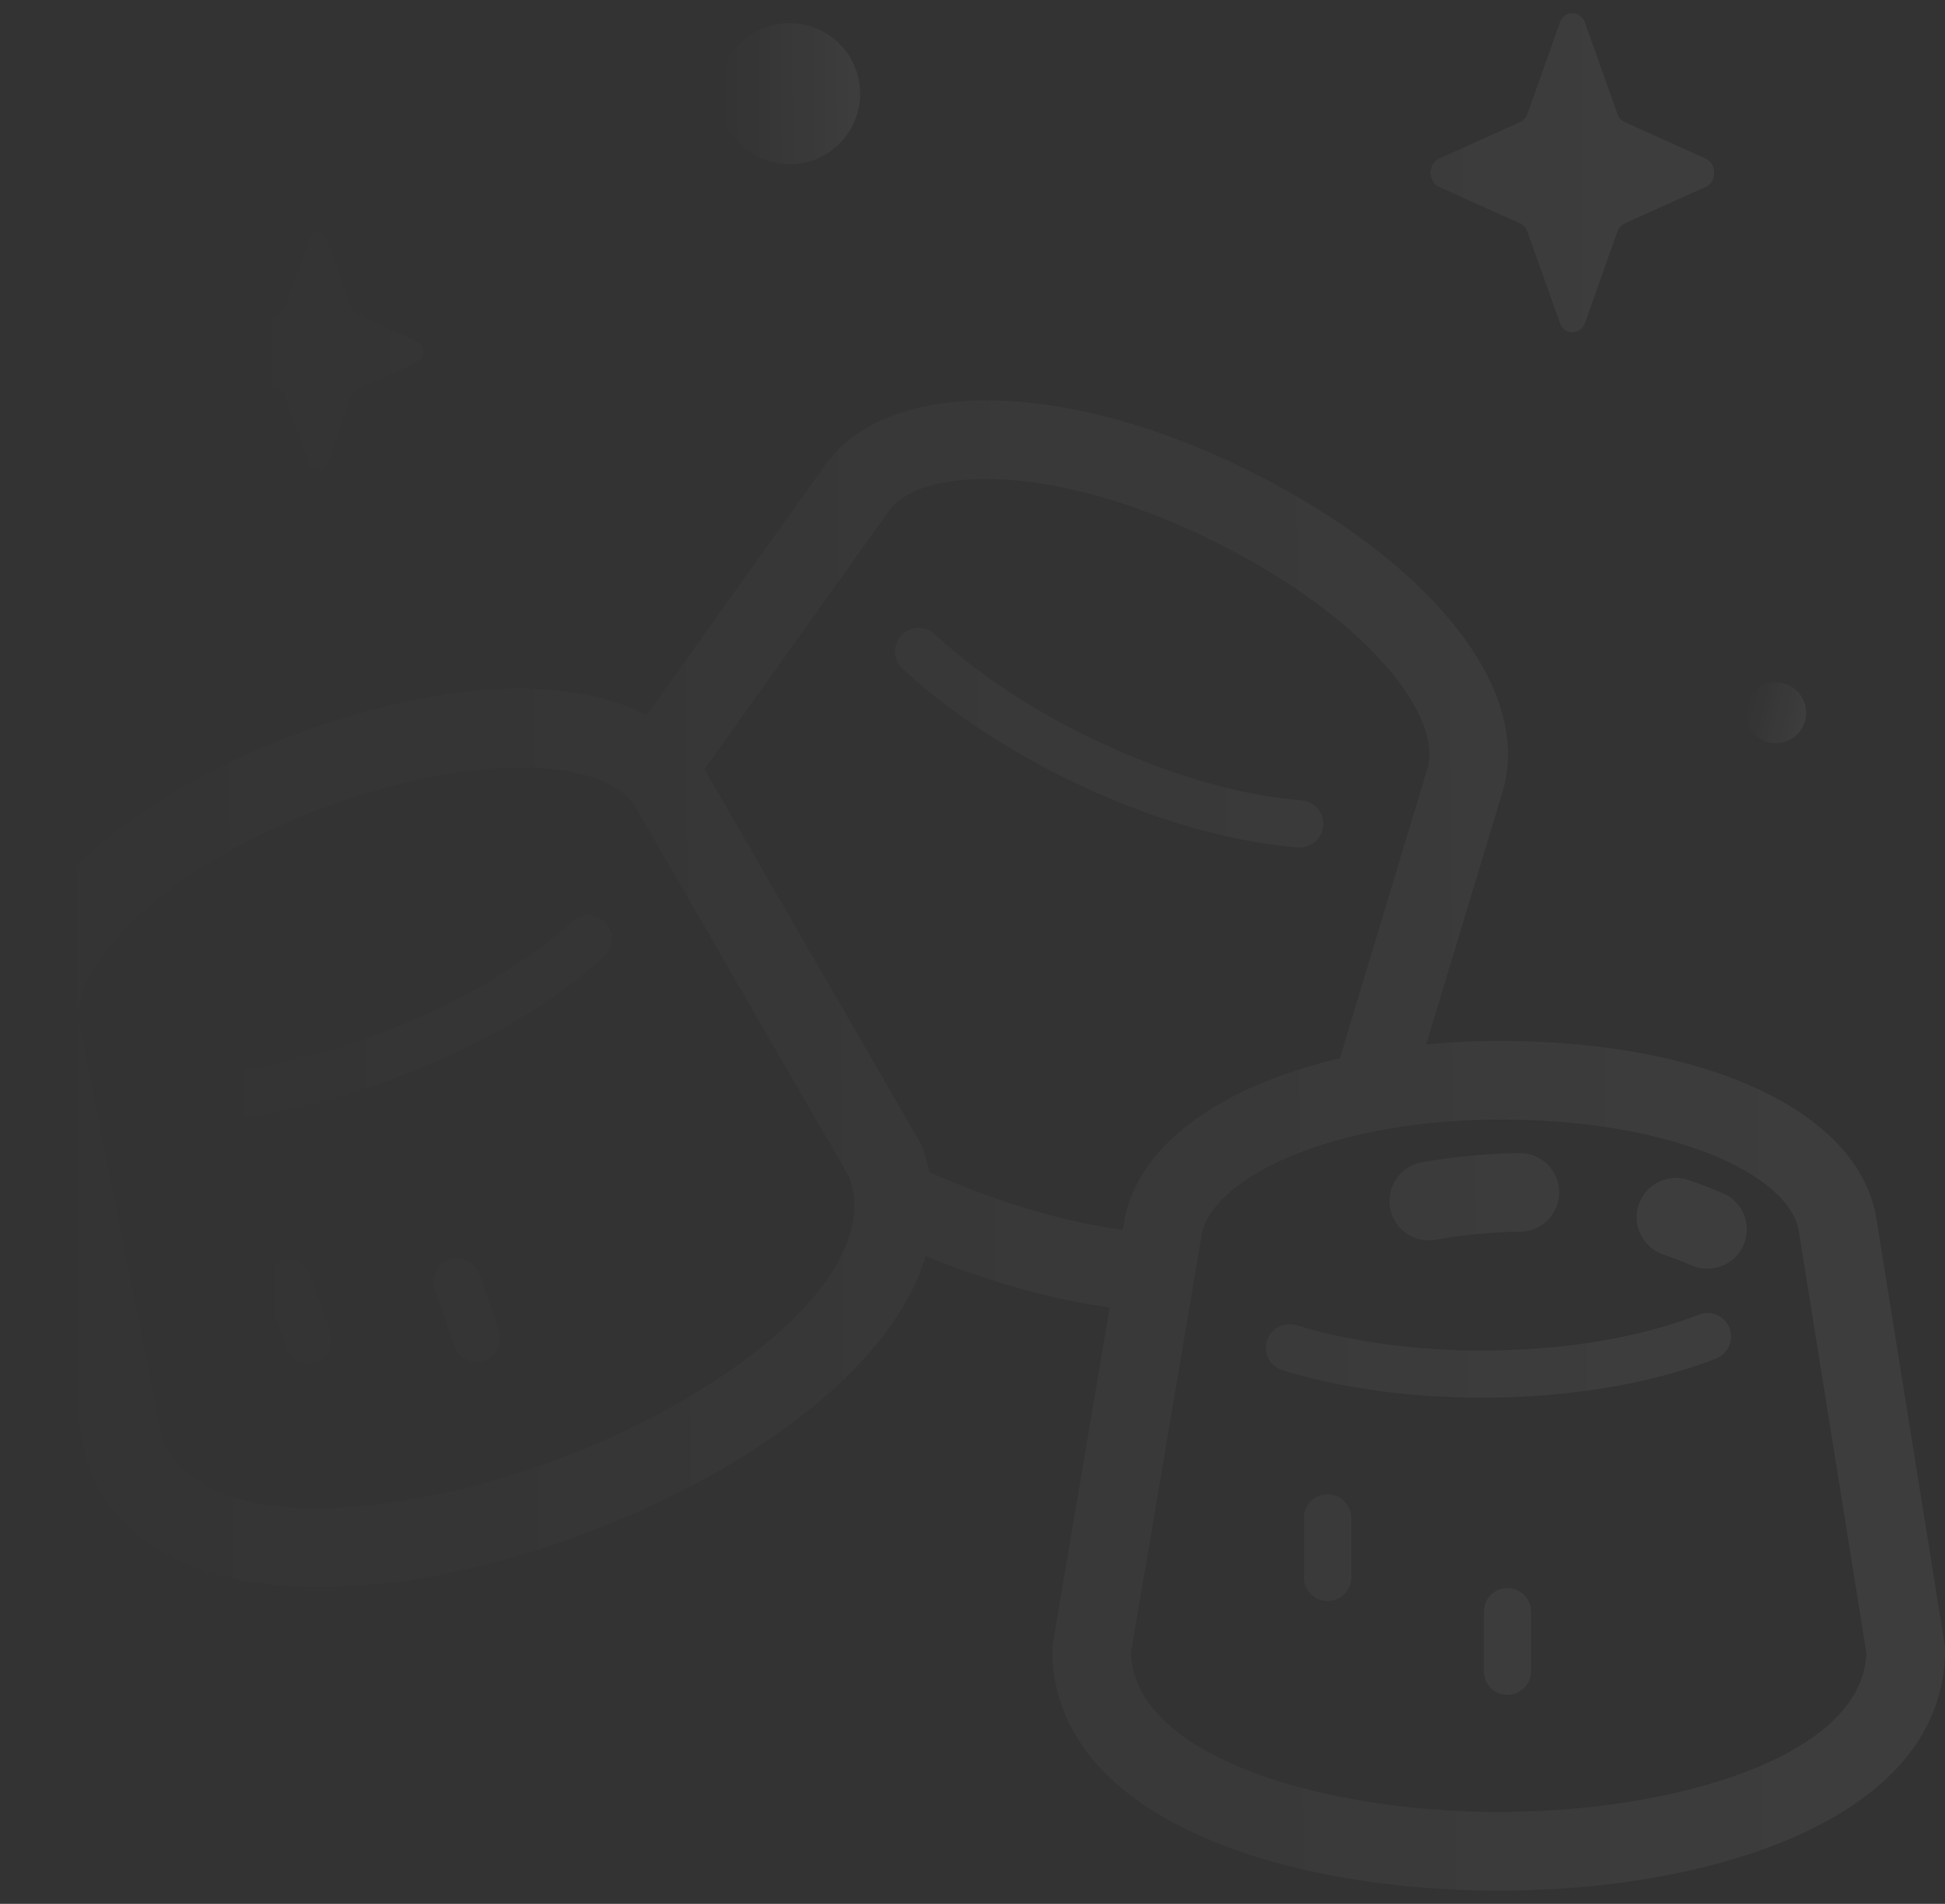 <svg width="94" height="92" fill="none" xmlns="http://www.w3.org/2000/svg"><rect width="100%" height="100%" fill="#333333" stroke="none"/><path d="M69.052 59.938c.109 0 .218-.01.329-.028a25.57 25.57 0 014.082-.39 1.9 1.9 0 00-.021-3.8h-.022a29.369 29.369 0 00-4.692.446 1.9 1.9 0 00.324 3.772zm13.465 1.37a1.902 1.902 0 001.75-1.158 1.9 1.9 0 00-1.006-2.492 24.958 24.958 0 00-1.657-.637 1.9 1.9 0 00-1.234 3.594 21.3 21.3 0 011.405.54c.234.1.487.152.742.152zM43.62 32.315a1.14 1.14 0 011.549-1.673c2.017 1.867 4.623 3.602 7.534 5.017 3.494 1.699 7.106 2.769 10.17 3.015a1.14 1.14 0 11-.181 2.272c-3.341-.268-7.242-1.417-10.986-3.236-3.11-1.512-5.906-3.377-8.086-5.395zM9.692 51.95c2.743-.194 5.79-.908 8.814-2.064 3.63-1.387 6.88-3.29 9.156-5.357a1.14 1.14 0 111.533 1.688c-2.48 2.253-5.987 4.313-9.875 5.799-3.23 1.235-6.503 1.998-9.467 2.208a1.14 1.14 0 01-.16-2.274z" fill="url(#paint0_linear_216_940)"/><path d="M13.98 35.602c7.12-2.721 13.475-3.02 17.264-1.04l8.642-12.108.017-.024c3.076-4.17 11.35-4.105 20.123.158 9.019 4.384 14.082 10.671 12.599 15.645l-.002.007-3.698 12.231a37.757 37.757 0 013.586-.167c10.028 0 17.33 3.441 18.17 8.563l.002.008 3.293 20.563c.016.099.024.2.024.3 0 2.66-1.263 6.387-7.283 9.03-3.804 1.672-8.878 2.592-14.29 2.592-5.41 0-10.485-.92-14.288-2.591-6.02-2.645-7.283-6.37-7.283-9.03 0-.107.008-.213.026-.318L53.63 63.18c-2.784-.38-5.824-1.229-8.893-2.484-.515 1.735-1.64 3.68-3.753 5.765-2.956 2.919-7.368 5.59-12.422 7.522-4.608 1.761-9.227 2.709-13.152 2.709-.38 0-.754-.01-1.12-.027-6.567-.32-9.078-3.35-10.027-5.835a1.917 1.917 0 01-.089-.306L.106 50.201l-.005-.03c-.938-5.095 4.77-11.086 13.88-14.569zM72.429 87.56c8.538 0 17.607-2.692 17.77-7.685L86.932 59.48c-.438-2.644-5.95-5.376-14.42-5.376-8.267 0-13.92 2.869-14.43 5.532l-3.424 20.247c.172 4.988 9.236 7.677 17.77 7.677zm-18.09-28.574l.006-.03c.672-3.626 4.653-6.473 10.409-7.813l4.231-13.999c.762-2.569-3-7.435-10.62-11.138-7.434-3.614-13.773-3.503-15.395-1.33l-8.922 12.5L44.433 55.15c.05.088.094.178.13.273.151.396.272.804.36 1.22 3.22 1.436 6.487 2.407 9.34 2.784l.076-.442zM3.836 49.472l4.03 20.134c1.942 4.598 11.369 3.873 19.34.827 7.975-3.05 15.486-8.802 13.855-13.524L30.727 39.026c-1.351-2.314-7.476-2.9-15.39.126-7.721 2.951-11.977 7.65-11.502 10.32z" fill="url(#paint1_linear_216_940)"/><path d="M62.668 64.042c2.632.798 5.734 1.22 8.97 1.22 3.885 0 7.602-.616 10.465-1.735a1.14 1.14 0 01.83 2.124c-3.122 1.22-7.133 1.89-11.295 1.89-3.458 0-6.788-.455-9.631-1.317a1.139 1.139 0 01.215-2.23c.15-.014.302.003.446.048zm-49.1-3.085a1.14 1.14 0 011.452.7l.95 2.718a1.139 1.139 0 11-2.152.752l-.95-2.718a1.138 1.138 0 01.7-1.452zm8.15-.072a1.14 1.14 0 011.453.7l.95 2.717a1.14 1.14 0 01-2.152.753l-.95-2.718a1.14 1.14 0 01.7-1.452zM64.161 72.21a1.14 1.14 0 011.14 1.14v2.879a1.14 1.14 0 01-2.28 0v-2.88a1.14 1.14 0 011.14-1.14zm8.692 4.532a1.14 1.14 0 011.14 1.14v2.879a1.14 1.14 0 01-2.28 0v-2.88a1.14 1.14 0 011.14-1.14zm3.75-75.638l1.561 4.389a.704.704 0 00.366.412l3.9 1.756c.55.249.55 1.126 0 1.374l-3.9 1.757a.704.704 0 00-.366.412l-1.56 4.389c-.221.62-1.001.62-1.221 0l-1.561-4.389a.704.704 0 00-.366-.412l-3.9-1.757c-.55-.248-.55-1.125 0-1.374l3.9-1.756a.705.705 0 00.366-.412l1.56-4.389c.221-.62 1-.62 1.221 0zM15.826 11.63l1.157 3.255c.05.14.148.25.272.306l2.892 1.303c.409.184.409.835 0 1.02l-2.892 1.302a.523.523 0 00-.272.306l-1.157 3.255c-.164.46-.742.46-.906 0l-1.158-3.255a.522.522 0 00-.271-.306l-2.892-1.303c-.409-.184-.409-.835 0-1.019l2.892-1.303a.522.522 0 00.271-.306l1.158-3.255c.164-.46.742-.46.906 0z" fill="url(#paint2_linear_216_940)"/><path d="M38.22 7.936a3.408 3.408 0 110-6.815 3.408 3.408 0 010 6.815z" fill="url(#paint3_linear_216_940)"/><path d="M85.507 35.879a1.47 1.47 0 11.679-2.86 1.47 1.47 0 01-.679 2.86z" fill="url(#paint4_linear_216_940)"/><defs><linearGradient id="paint0_linear_216_940" x1="84.418" y1="30.352" x2="8.338" y2="31.13" gradientUnits="userSpaceOnUse"><stop stop-color="#fff" stop-opacity=".05"/><stop offset=".997" stop-color="#fff" stop-opacity="0"/></linearGradient><linearGradient id="paint1_linear_216_940" x1="94" y1="19.346" x2="-.389" y2="19.861" gradientUnits="userSpaceOnUse"><stop stop-color="#fff" stop-opacity=".05"/><stop offset=".997" stop-color="#fff" stop-opacity="0"/></linearGradient><linearGradient id="paint2_linear_216_940" x1="83.651" y1=".64" x2="9.987" y2=".918" gradientUnits="userSpaceOnUse"><stop stop-color="#fff" stop-opacity=".05"/><stop offset=".997" stop-color="#fff" stop-opacity="0"/></linearGradient><linearGradient id="paint3_linear_216_940" x1="41.627" y1="1.121" x2="34.783" y2="1.149" gradientUnits="userSpaceOnUse"><stop stop-color="#fff" stop-opacity=".05"/><stop offset=".997" stop-color="#fff" stop-opacity="0"/></linearGradient><linearGradient id="paint4_linear_216_940" x1="87.616" y1="33.357" x2="84.741" y2="32.688" gradientUnits="userSpaceOnUse"><stop stop-color="#fff" stop-opacity=".05"/><stop offset=".997" stop-color="#fff" stop-opacity="0"/></linearGradient></defs></svg>